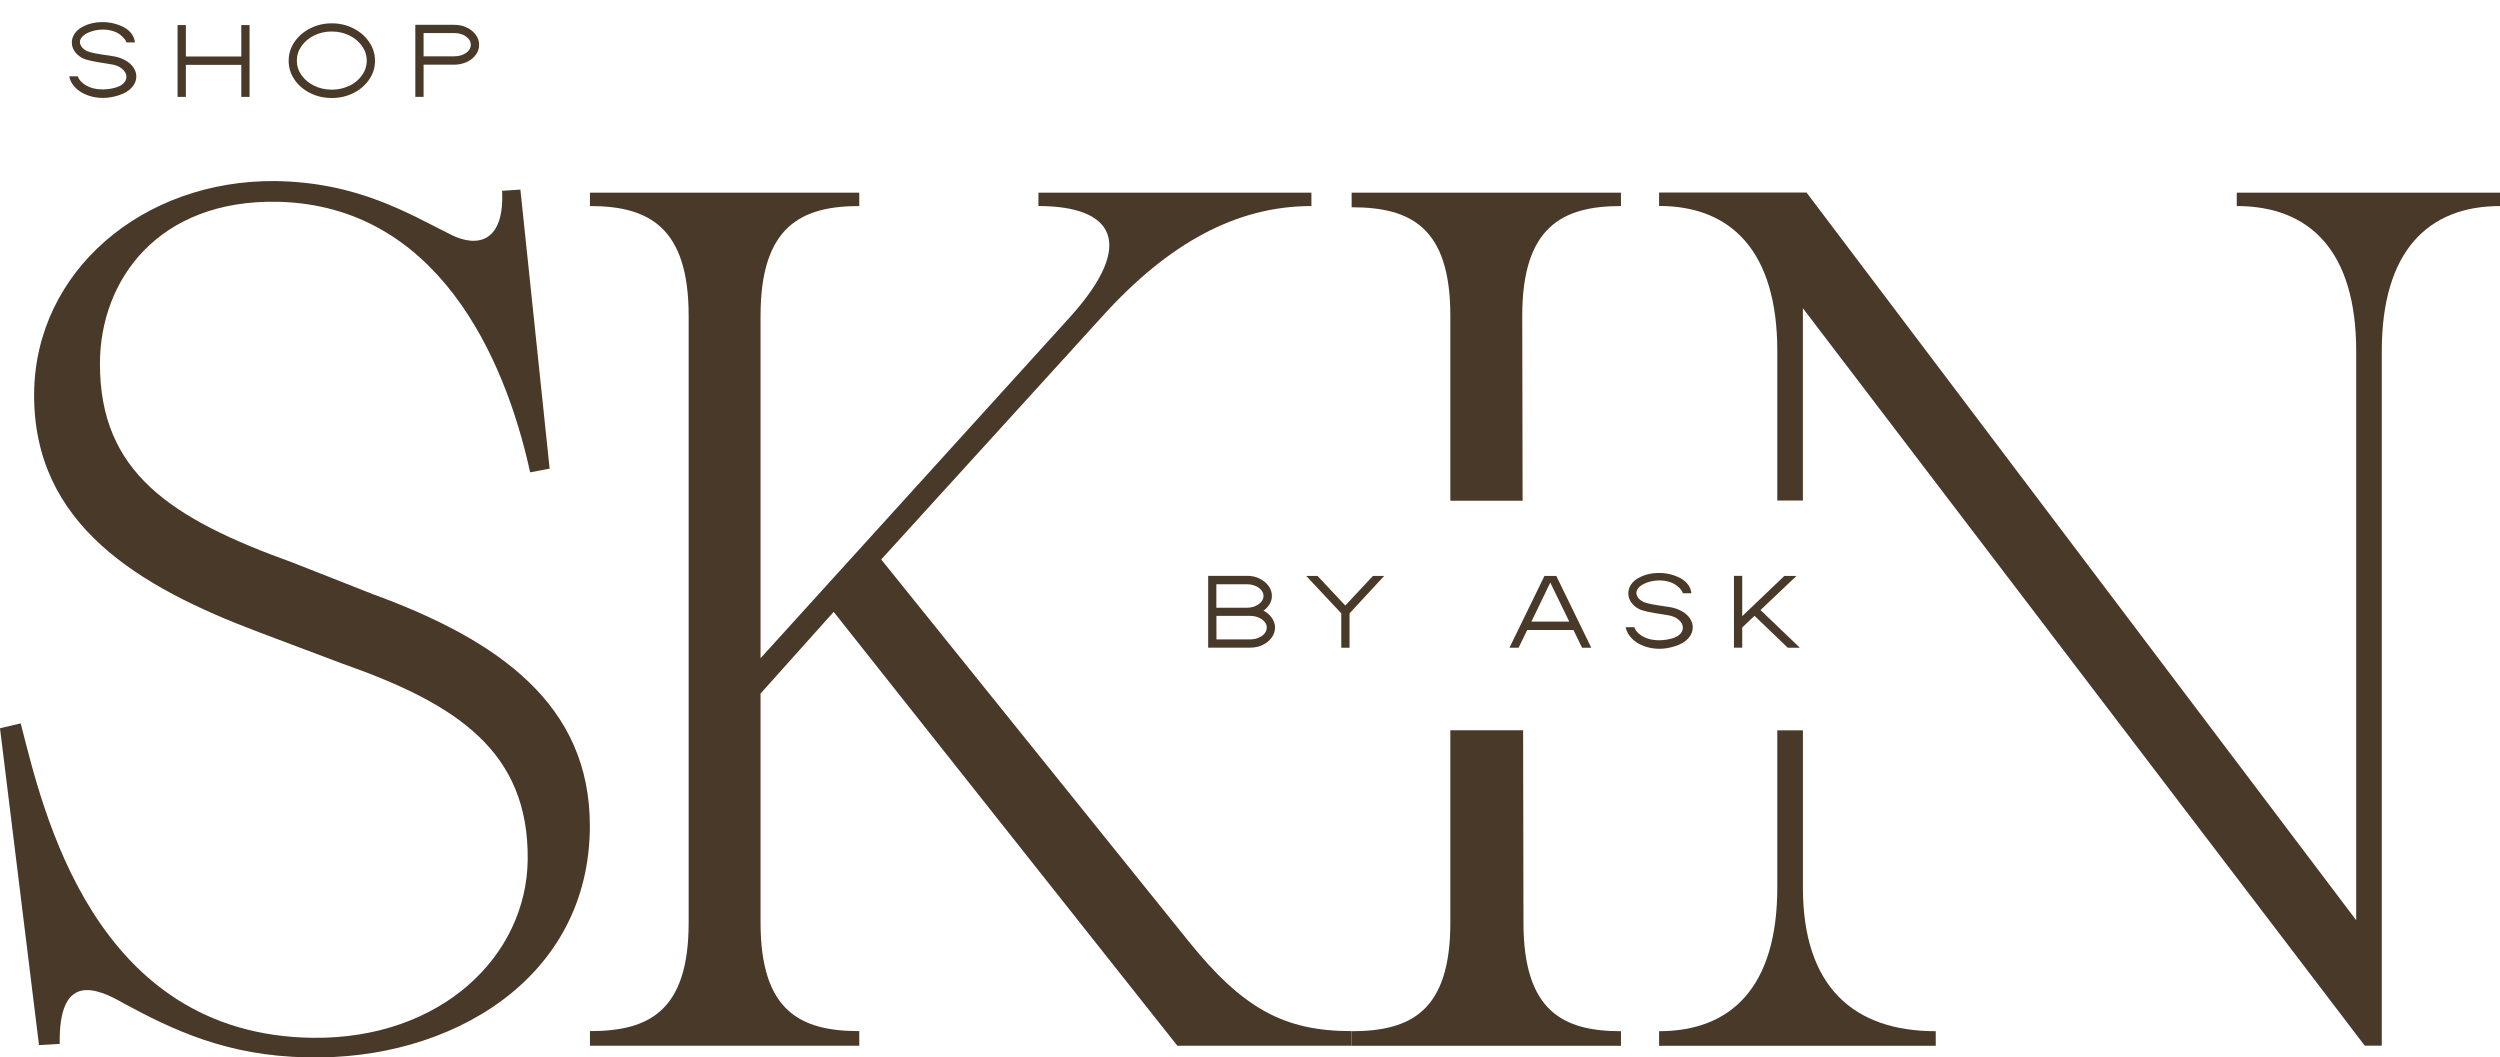 <svg viewBox="0 0 287.19 121.47" xmlns="http://www.w3.org/2000/svg" data-sanitized-data-name="Layer 2" data-name="Layer 2" id="Layer_2">
  <defs>
    <style>
      .cls-1 {
        fill: #493929;
      }
    </style>
  </defs>
  <g data-sanitized-data-name="Layer 1" data-name="Layer 1" id="Layer_1-2">
    <g>
      <path d="m14.28,115.3c-3.36-1.96-7.56-3.5-7.42,4.62l-2.38.14L0,83.66l2.38-.56c2.52,9.8,8.26,35.84,33.6,36.12,14.7.14,24.5-9.38,24.64-20.44.14-12.46-8.12-17.92-21.28-22.54l-9.66-3.64c-13.72-5.18-25.9-12.32-25.76-27.44.14-14,12.46-24.5,27.72-24.36,9.38.14,15.12,3.64,20.16,6.16,3.08,1.54,6.16.84,5.88-5.04l2.1-.14,3.36,32.06-2.24.42c-2.94-13.44-10.78-30.66-28.98-31.08-13.72-.28-20.44,8.96-20.44,18.62,0,12.46,8.12,17.78,22.12,22.82l9.24,3.64c14.56,5.32,24.92,12.74,24.92,26.6,0,17.64-16.1,27.02-32.48,26.6-9.24-.14-15.54-3.22-21-6.16Z" class="cls-1"></path>
      <path d="m95.77,70.29l-8.4,9.38v26.32c0,10.22,4.62,12.46,11.34,12.46v1.68h-30.94v-1.68c6.72,0,11.34-2.24,11.34-12.46V36.27c0-10.22-4.62-12.6-11.34-12.6v-1.54h30.94v1.54c-6.72,0-11.34,2.38-11.34,12.6v39.34l35.56-39.2c7.7-8.54,4.9-12.74-3.64-12.74v-1.54h31.36v1.54c-8.54,0-16.38,4.2-24.08,12.74l-25.34,27.86,35.28,43.82c6.3,7.84,11.06,10.36,18.76,10.36v1.68h-20.02l-39.48-49.84Z" class="cls-1"></path>
      <path d="m166.61,36.27v21.25h8.3l-.04-21.25c0-10.22,4.62-12.6,11.34-12.6v-1.54h-30.94v1.68c6.72,0,11.34,2.24,11.34,12.46Z" class="cls-1"></path>
      <path d="m175.01,106l-.04-22.11h-8.36v22.11c0,10.22-4.62,12.46-11.34,12.46v1.68h30.94v-1.68c-6.58,0-11.2-2.24-11.2-12.46Z" class="cls-1"></path>
      <path d="m207.11,101.94v-18.04h-2.94v18.04c0,11.48-5.32,16.52-13.58,16.52v1.68h31.78v-1.68c-9.38,0-15.26-5.04-15.26-16.52Z" class="cls-1"></path>
      <path d="m256.95,22.13v1.54c8.4,0,13.72,5.18,13.72,16.66v65.38l-63.14-83.59h-16.94v1.54c8.26,0,13.58,5.18,13.58,16.66v17.18h2.94v-22.09l64.54,84.71h1.96V40.33c0-11.48,5.32-16.66,13.58-16.66v-1.54h-30.24Z" class="cls-1"></path>
      <g>
        <path d="m144.69,66.47c.44.21.78.49,1.04.84s.38.74.38,1.15c0,.33-.08.63-.25.92s-.4.55-.71.77c.41.22.73.51.97.85.23.35.35.71.35,1.09,0,.41-.13.79-.38,1.15-.26.35-.6.64-1.04.85-.44.21-.92.31-1.44.31h-4.82v-8.25h4.48c.51,0,.99.1,1.43.31Zm-.49,3.15c.29-.12.52-.28.69-.49.17-.21.26-.43.26-.67s-.09-.47-.26-.67c-.17-.21-.4-.37-.69-.49-.29-.12-.6-.18-.94-.18h-3.53v2.69h3.53c.34,0,.65-.06.94-.18Zm.36,3.65c.29-.12.53-.28.7-.49.17-.21.26-.43.26-.69s-.09-.47-.26-.67-.41-.37-.7-.49-.61-.18-.96-.18h-3.86v2.7h3.86c.35,0,.67-.06.96-.18Z" class="cls-1"></path>
        <path d="m151.35,66.16l3.19,3.4,3.18-3.4h1.29l-3.98,4.3v3.95h-.95v-3.95l-4.03-4.3h1.3Z" class="cls-1"></path>
        <path d="m182.79,74.41h-1.05l-.99-2.04h-5.31l-.99,2.04h-1.05l4.02-8.25h1.36l4.02,8.25Zm-6.87-3h4.35l-2.18-4.49-2.17,4.49Z" class="cls-1"></path>
        <path d="m190.61,74.53c-.49,0-.97-.07-1.42-.2-.45-.13-.87-.32-1.24-.57-.34-.24-.61-.51-.81-.8s-.33-.59-.38-.91h.98c.1.33.35.63.74.91.56.39,1.27.59,2.13.59.5,0,.98-.07,1.47-.21.41-.12.72-.29.93-.51.21-.22.31-.46.31-.72,0-.34-.16-.64-.49-.92-.33-.28-.78-.46-1.36-.54-.97-.15-1.69-.27-2.16-.37-.47-.1-.82-.21-1.07-.34-.25-.13-.47-.3-.67-.52-.35-.37-.52-.79-.52-1.26,0-.35.11-.69.32-1.01.21-.32.51-.58.9-.78.66-.36,1.43-.55,2.3-.55.45,0,.89.05,1.32.16.43.11.82.26,1.18.45.74.43,1.15,1,1.23,1.72h-.98c-.07-.27-.3-.56-.71-.88-.26-.2-.56-.34-.9-.44-.34-.1-.69-.15-1.06-.15-.45,0-.88.06-1.29.19s-.75.3-1,.52c-.25.22-.38.46-.38.72,0,.22.1.45.31.69.15.15.33.27.53.36.21.09.51.17.92.25.41.08,1.03.18,1.88.3.6.08,1.11.24,1.54.48.43.23.75.52.97.85.22.33.33.67.33,1.03,0,.45-.17.87-.51,1.25-.34.39-.84.69-1.49.9-.63.21-1.25.31-1.85.31Z" class="cls-1"></path>
        <path d="m200.14,70.78l4.84-4.62h1.39l-4.13,3.92,4.52,4.33h-1.39l-3.82-3.67-1.41,1.34v2.32h-.95v-8.25h.95v4.62Z" class="cls-1"></path>
      </g>
      <g>
        <path d="m11.81,11.25c-.49,0-.97-.07-1.42-.2-.45-.13-.87-.32-1.24-.57-.34-.24-.61-.51-.81-.8s-.33-.59-.38-.91h.98c.1.33.35.63.74.91.56.39,1.27.59,2.13.59.5,0,.98-.07,1.47-.21.41-.12.72-.29.93-.51.21-.22.31-.46.31-.72,0-.34-.16-.64-.49-.92-.33-.28-.78-.46-1.36-.54-.97-.15-1.69-.27-2.16-.37-.47-.1-.82-.21-1.07-.34-.25-.13-.47-.3-.67-.52-.35-.37-.52-.79-.52-1.26,0-.35.11-.69.32-1.01.21-.32.51-.58.9-.78.66-.36,1.43-.55,2.3-.55.45,0,.89.05,1.32.16.43.11.82.26,1.18.45.74.43,1.15,1,1.23,1.72h-.98c-.07-.27-.3-.56-.71-.88-.26-.2-.56-.34-.9-.44-.34-.1-.69-.15-1.06-.15-.45,0-.88.06-1.29.19s-.75.3-1,.52c-.25.22-.38.46-.38.72,0,.22.1.45.31.69.15.15.33.27.53.36.21.09.51.17.92.25.41.08,1.03.18,1.88.3.6.08,1.11.24,1.54.48.43.23.75.52.97.85.22.33.33.67.33,1.03,0,.45-.17.87-.51,1.25-.34.39-.84.69-1.49.9-.63.21-1.25.31-1.85.31Z" class="cls-1"></path>
        <path d="m21.35,6.49h6.37v-3.61h.95v8.25h-.95v-3.68h-6.37v3.68h-.95V2.88h.95v3.61Z" class="cls-1"></path>
        <path d="m35.63,10.69c-.76-.38-1.36-.9-1.81-1.56-.44-.66-.66-1.37-.66-2.15s.22-1.49.66-2.15,1.05-1.18,1.81-1.57c.76-.39,1.59-.58,2.48-.58s1.72.19,2.49.58c.76.39,1.37.91,1.81,1.57.45.66.67,1.37.67,2.15s-.22,1.49-.67,2.15c-.45.66-1.05,1.18-1.81,1.56-.76.38-1.59.57-2.49.57s-1.72-.19-2.48-.57Zm4.5-.83c.62-.3,1.1-.7,1.46-1.22.36-.51.54-1.07.54-1.67s-.18-1.17-.54-1.68c-.36-.51-.85-.92-1.46-1.22-.62-.3-1.29-.45-2.02-.45s-1.4.15-2.01.45c-.61.3-1.1.7-1.46,1.22-.36.51-.54,1.07-.54,1.68s.18,1.16.54,1.67c.36.51.84.91,1.46,1.21.61.3,1.28.45,2.01.45s1.4-.15,2.02-.45Z" class="cls-1"></path>
        <path d="m53.62,3.16c.44.21.78.49,1.04.84.25.35.38.74.38,1.15s-.13.79-.38,1.14c-.25.35-.6.63-1.04.83s-.91.31-1.43.31h-3.53v3.7h-.95V2.85h4.48c.51,0,.99.1,1.43.31Zm-.09,2.93c.37-.26.55-.57.55-.95s-.18-.69-.55-.95c-.37-.26-.81-.39-1.34-.39h-3.53v2.67h3.53c.52,0,.97-.13,1.34-.39Z" class="cls-1"></path>
      </g>
    </g>
  </g>
</svg>